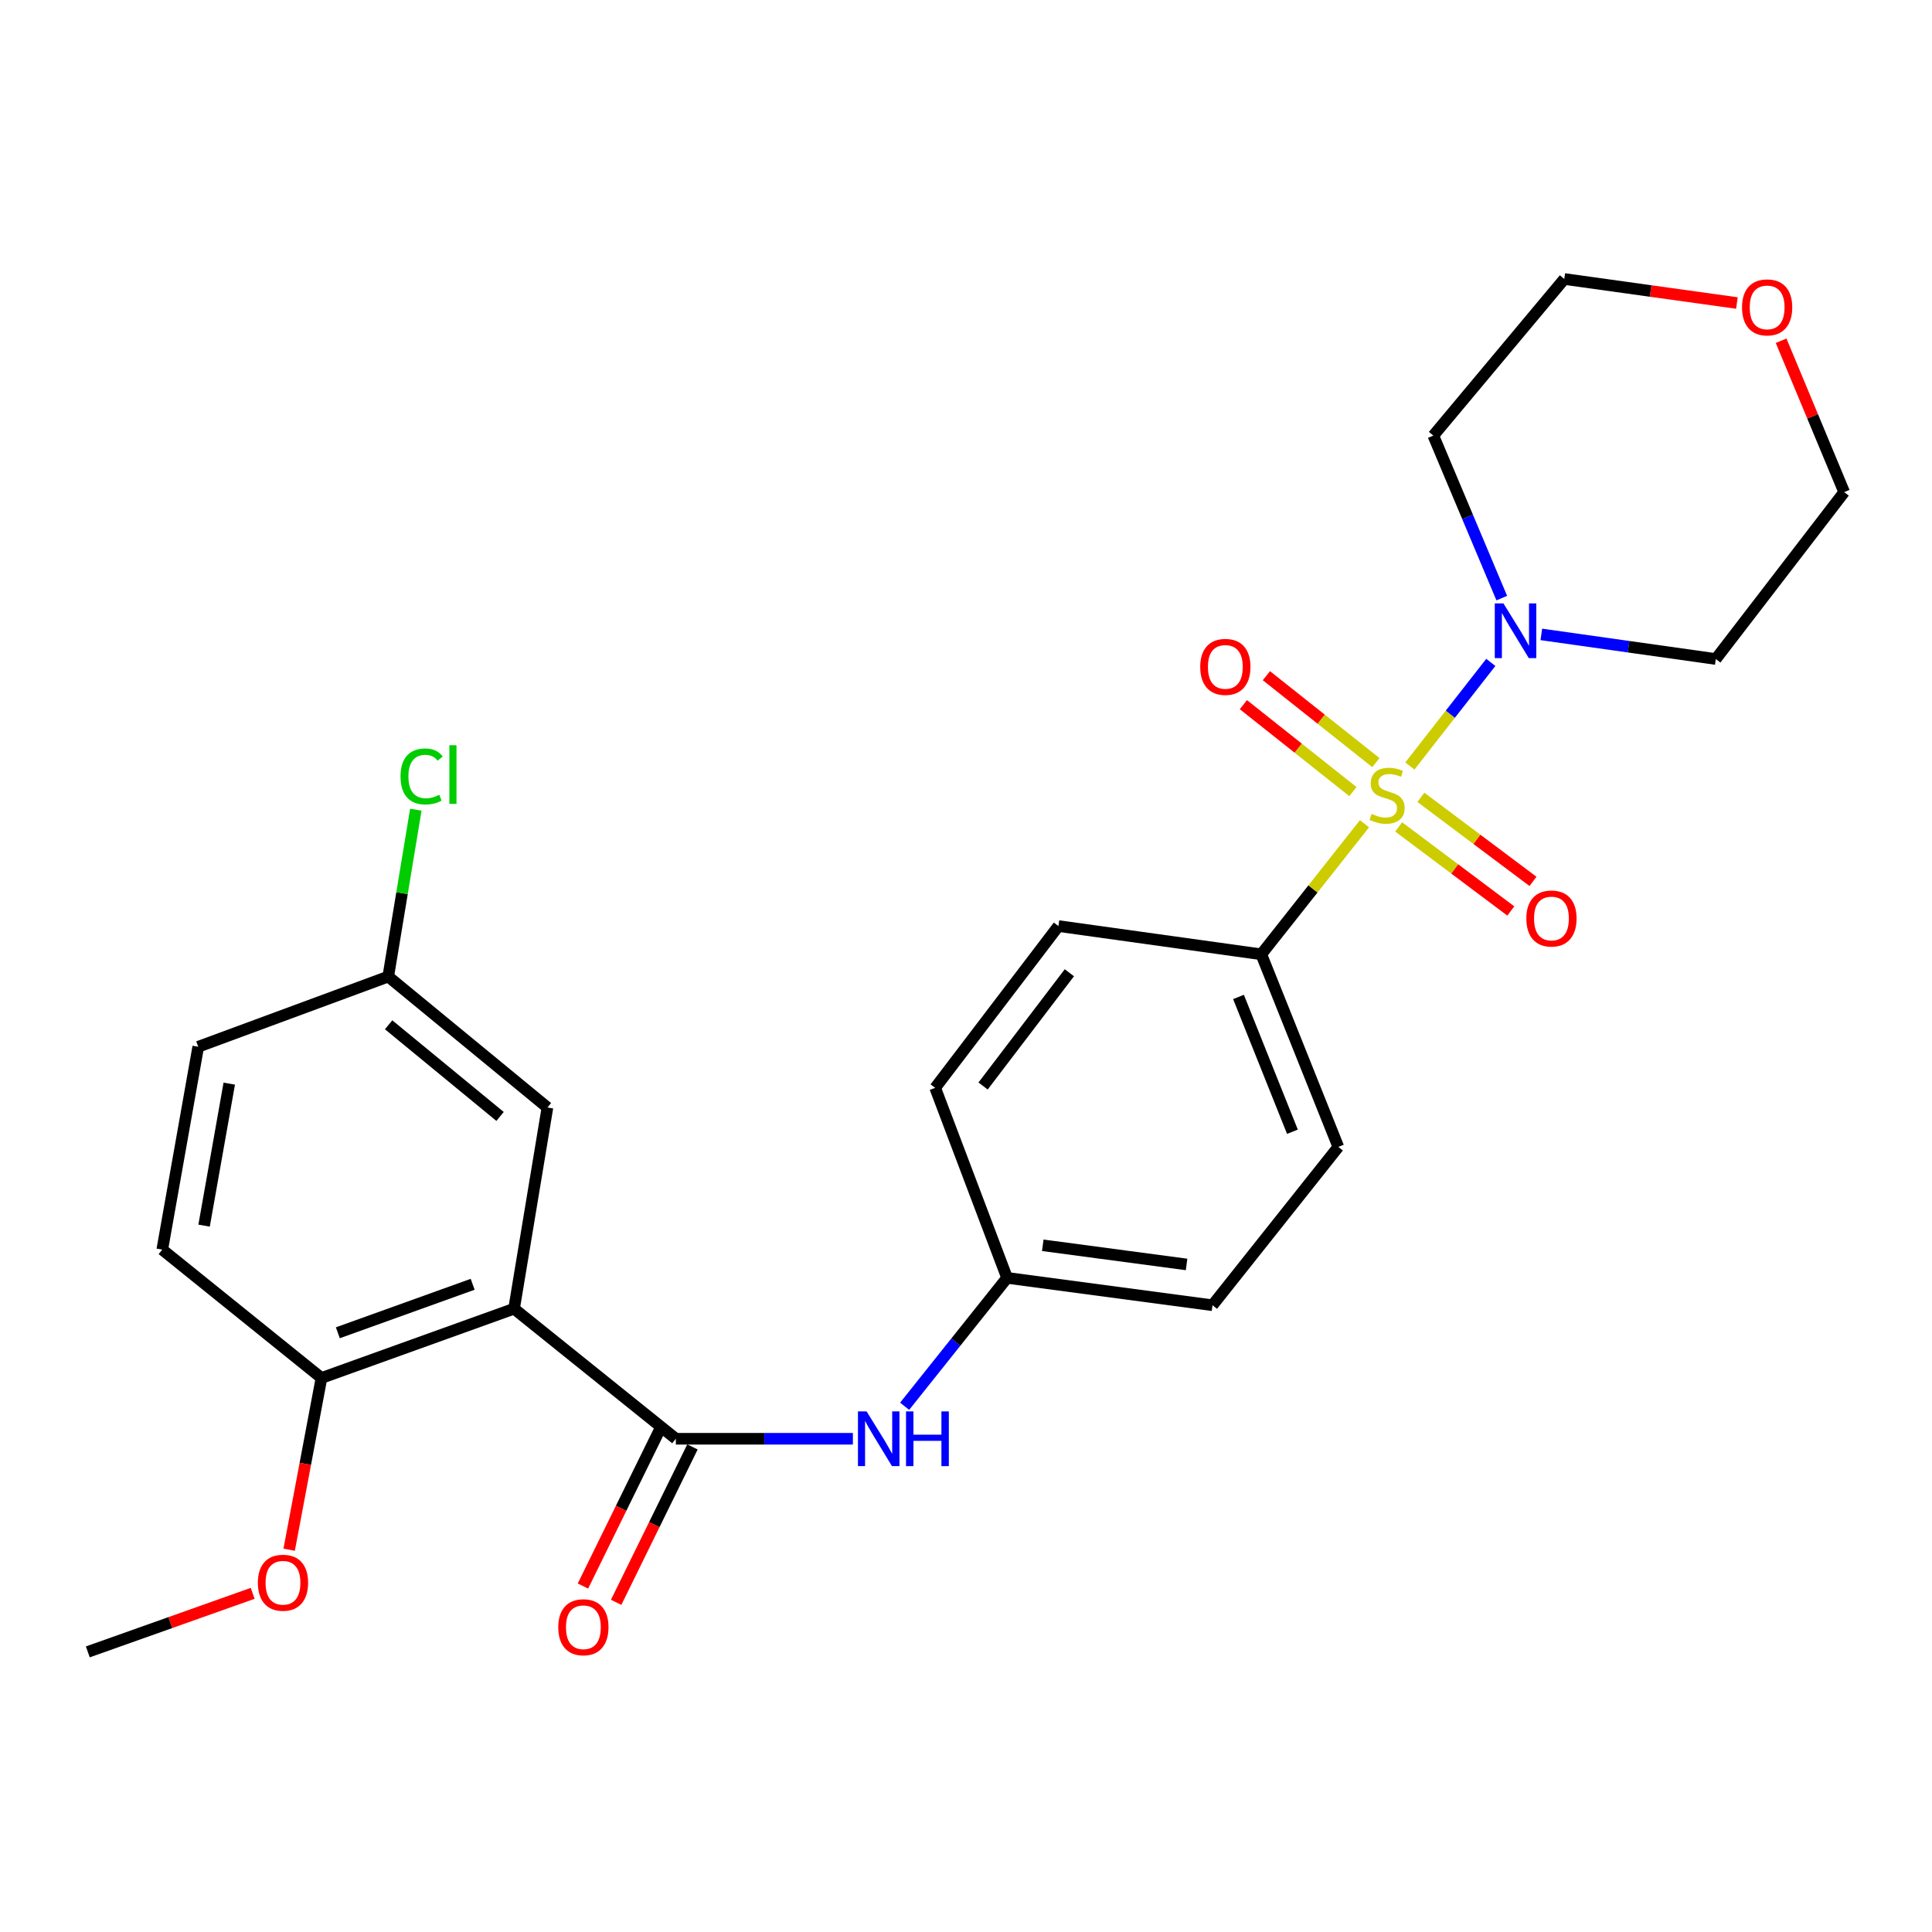 <?xml version='1.0' encoding='iso-8859-1'?>
<svg version='1.1' baseProfile='full'
              xmlns='http://www.w3.org/2000/svg'
                      xmlns:rdkit='http://www.rdkit.org/xml'
                      xmlns:xlink='http://www.w3.org/1999/xlink'
                  xml:space='preserve'
width='1000px' height='1000px' viewBox='0 0 1000 1000'>
<!-- END OF HEADER -->
<rect style='opacity:1.0;fill:#FFFFFF;stroke:none' width='1000' height='1000' x='0' y='0'> </rect>
<path class='bond-2' d='M 729.745,396.478 L 750.69,369.67' style='fill:none;fill-rule:evenodd;stroke:#CCCC00;stroke-width:6px;stroke-linecap:butt;stroke-linejoin:miter;stroke-opacity:1' />
<path class='bond-2' d='M 750.69,369.67 L 771.635,342.863' style='fill:none;fill-rule:evenodd;stroke:#0000FF;stroke-width:6px;stroke-linecap:butt;stroke-linejoin:miter;stroke-opacity:1' />
<path class='bond-3' d='M 706.26,426.362 L 679.549,460.154' style='fill:none;fill-rule:evenodd;stroke:#CCCC00;stroke-width:6px;stroke-linecap:butt;stroke-linejoin:miter;stroke-opacity:1' />
<path class='bond-3' d='M 679.549,460.154 L 652.838,493.945' style='fill:none;fill-rule:evenodd;stroke:#000000;stroke-width:6px;stroke-linecap:butt;stroke-linejoin:miter;stroke-opacity:1' />
<path class='bond-5' d='M 723.961,428.014 L 752.977,449.769' style='fill:none;fill-rule:evenodd;stroke:#CCCC00;stroke-width:6px;stroke-linecap:butt;stroke-linejoin:miter;stroke-opacity:1' />
<path class='bond-5' d='M 752.977,449.769 L 781.993,471.525' style='fill:none;fill-rule:evenodd;stroke:#FF0000;stroke-width:6px;stroke-linecap:butt;stroke-linejoin:miter;stroke-opacity:1' />
<path class='bond-5' d='M 735.446,412.695 L 764.462,434.451' style='fill:none;fill-rule:evenodd;stroke:#CCCC00;stroke-width:6px;stroke-linecap:butt;stroke-linejoin:miter;stroke-opacity:1' />
<path class='bond-5' d='M 764.462,434.451 L 793.478,456.207' style='fill:none;fill-rule:evenodd;stroke:#FF0000;stroke-width:6px;stroke-linecap:butt;stroke-linejoin:miter;stroke-opacity:1' />
<path class='bond-6' d='M 712.165,394.728 L 683.824,372.234' style='fill:none;fill-rule:evenodd;stroke:#CCCC00;stroke-width:6px;stroke-linecap:butt;stroke-linejoin:miter;stroke-opacity:1' />
<path class='bond-6' d='M 683.824,372.234 L 655.483,349.739' style='fill:none;fill-rule:evenodd;stroke:#FF0000;stroke-width:6px;stroke-linecap:butt;stroke-linejoin:miter;stroke-opacity:1' />
<path class='bond-6' d='M 700.262,409.724 L 671.921,387.23' style='fill:none;fill-rule:evenodd;stroke:#CCCC00;stroke-width:6px;stroke-linecap:butt;stroke-linejoin:miter;stroke-opacity:1' />
<path class='bond-6' d='M 671.921,387.23 L 643.58,364.736' style='fill:none;fill-rule:evenodd;stroke:#FF0000;stroke-width:6px;stroke-linecap:butt;stroke-linejoin:miter;stroke-opacity:1' />
<path class='bond-0' d='M 266.079,677.384 L 349.822,744.703' style='fill:none;fill-rule:evenodd;stroke:#000000;stroke-width:6px;stroke-linecap:butt;stroke-linejoin:miter;stroke-opacity:1' />
<path class='bond-7' d='M 266.079,677.384 L 166.393,713.24' style='fill:none;fill-rule:evenodd;stroke:#000000;stroke-width:6px;stroke-linecap:butt;stroke-linejoin:miter;stroke-opacity:1' />
<path class='bond-7' d='M 244.646,664.747 L 174.866,689.846' style='fill:none;fill-rule:evenodd;stroke:#000000;stroke-width:6px;stroke-linecap:butt;stroke-linejoin:miter;stroke-opacity:1' />
<path class='bond-8' d='M 266.079,677.384 L 283.353,573.252' style='fill:none;fill-rule:evenodd;stroke:#000000;stroke-width:6px;stroke-linecap:butt;stroke-linejoin:miter;stroke-opacity:1' />
<path class='bond-1' d='M 349.822,744.703 L 395.636,744.703' style='fill:none;fill-rule:evenodd;stroke:#000000;stroke-width:6px;stroke-linecap:butt;stroke-linejoin:miter;stroke-opacity:1' />
<path class='bond-1' d='M 395.636,744.703 L 441.451,744.703' style='fill:none;fill-rule:evenodd;stroke:#0000FF;stroke-width:6px;stroke-linecap:butt;stroke-linejoin:miter;stroke-opacity:1' />
<path class='bond-9' d='M 341.229,740.484 L 321.479,780.704' style='fill:none;fill-rule:evenodd;stroke:#000000;stroke-width:6px;stroke-linecap:butt;stroke-linejoin:miter;stroke-opacity:1' />
<path class='bond-9' d='M 321.479,780.704 L 301.729,820.923' style='fill:none;fill-rule:evenodd;stroke:#FF0000;stroke-width:6px;stroke-linecap:butt;stroke-linejoin:miter;stroke-opacity:1' />
<path class='bond-9' d='M 358.414,748.923 L 338.664,789.143' style='fill:none;fill-rule:evenodd;stroke:#000000;stroke-width:6px;stroke-linecap:butt;stroke-linejoin:miter;stroke-opacity:1' />
<path class='bond-9' d='M 338.664,789.143 L 318.915,829.362' style='fill:none;fill-rule:evenodd;stroke:#FF0000;stroke-width:6px;stroke-linecap:butt;stroke-linejoin:miter;stroke-opacity:1' />
<path class='bond-15' d='M 797.791,328.367 L 842.945,334.737' style='fill:none;fill-rule:evenodd;stroke:#0000FF;stroke-width:6px;stroke-linecap:butt;stroke-linejoin:miter;stroke-opacity:1' />
<path class='bond-15' d='M 842.945,334.737 L 888.098,341.107' style='fill:none;fill-rule:evenodd;stroke:#000000;stroke-width:6px;stroke-linecap:butt;stroke-linejoin:miter;stroke-opacity:1' />
<path class='bond-16' d='M 777.316,309.582 L 759.602,267.524' style='fill:none;fill-rule:evenodd;stroke:#0000FF;stroke-width:6px;stroke-linecap:butt;stroke-linejoin:miter;stroke-opacity:1' />
<path class='bond-16' d='M 759.602,267.524 L 741.887,225.466' style='fill:none;fill-rule:evenodd;stroke:#000000;stroke-width:6px;stroke-linecap:butt;stroke-linejoin:miter;stroke-opacity:1' />
<path class='bond-11' d='M 652.838,493.945 L 692.714,593.631' style='fill:none;fill-rule:evenodd;stroke:#000000;stroke-width:6px;stroke-linecap:butt;stroke-linejoin:miter;stroke-opacity:1' />
<path class='bond-11' d='M 641.043,516.009 L 668.956,585.789' style='fill:none;fill-rule:evenodd;stroke:#000000;stroke-width:6px;stroke-linecap:butt;stroke-linejoin:miter;stroke-opacity:1' />
<path class='bond-12' d='M 652.838,493.945 L 547.844,479.33' style='fill:none;fill-rule:evenodd;stroke:#000000;stroke-width:6px;stroke-linecap:butt;stroke-linejoin:miter;stroke-opacity:1' />
<path class='bond-4' d='M 468.238,727.88 L 494.75,694.649' style='fill:none;fill-rule:evenodd;stroke:#0000FF;stroke-width:6px;stroke-linecap:butt;stroke-linejoin:miter;stroke-opacity:1' />
<path class='bond-4' d='M 494.75,694.649 L 521.263,661.419' style='fill:none;fill-rule:evenodd;stroke:#000000;stroke-width:6px;stroke-linecap:butt;stroke-linejoin:miter;stroke-opacity:1' />
<path class='bond-13' d='M 166.393,713.24 L 83.991,646.793' style='fill:none;fill-rule:evenodd;stroke:#000000;stroke-width:6px;stroke-linecap:butt;stroke-linejoin:miter;stroke-opacity:1' />
<path class='bond-22' d='M 166.393,713.24 L 158.032,757.682' style='fill:none;fill-rule:evenodd;stroke:#000000;stroke-width:6px;stroke-linecap:butt;stroke-linejoin:miter;stroke-opacity:1' />
<path class='bond-22' d='M 158.032,757.682 L 149.671,802.125' style='fill:none;fill-rule:evenodd;stroke:#FF0000;stroke-width:6px;stroke-linecap:butt;stroke-linejoin:miter;stroke-opacity:1' />
<path class='bond-17' d='M 283.353,573.252 L 200.951,505.475' style='fill:none;fill-rule:evenodd;stroke:#000000;stroke-width:6px;stroke-linecap:butt;stroke-linejoin:miter;stroke-opacity:1' />
<path class='bond-17' d='M 258.831,577.872 L 201.149,530.428' style='fill:none;fill-rule:evenodd;stroke:#000000;stroke-width:6px;stroke-linecap:butt;stroke-linejoin:miter;stroke-opacity:1' />
<path class='bond-10' d='M 899.019,156.841 L 854.347,150.622' style='fill:none;fill-rule:evenodd;stroke:#FF0000;stroke-width:6px;stroke-linecap:butt;stroke-linejoin:miter;stroke-opacity:1' />
<path class='bond-10' d='M 854.347,150.622 L 809.675,144.404' style='fill:none;fill-rule:evenodd;stroke:#000000;stroke-width:6px;stroke-linecap:butt;stroke-linejoin:miter;stroke-opacity:1' />
<path class='bond-27' d='M 921.899,176.371 L 938.222,215.544' style='fill:none;fill-rule:evenodd;stroke:#FF0000;stroke-width:6px;stroke-linecap:butt;stroke-linejoin:miter;stroke-opacity:1' />
<path class='bond-27' d='M 938.222,215.544 L 954.545,254.717' style='fill:none;fill-rule:evenodd;stroke:#000000;stroke-width:6px;stroke-linecap:butt;stroke-linejoin:miter;stroke-opacity:1' />
<path class='bond-19' d='M 692.714,593.631 L 627.586,675.587' style='fill:none;fill-rule:evenodd;stroke:#000000;stroke-width:6px;stroke-linecap:butt;stroke-linejoin:miter;stroke-opacity:1' />
<path class='bond-18' d='M 547.844,479.33 L 484.045,563.072' style='fill:none;fill-rule:evenodd;stroke:#000000;stroke-width:6px;stroke-linecap:butt;stroke-linejoin:miter;stroke-opacity:1' />
<path class='bond-18' d='M 553.503,503.494 L 508.845,562.114' style='fill:none;fill-rule:evenodd;stroke:#000000;stroke-width:6px;stroke-linecap:butt;stroke-linejoin:miter;stroke-opacity:1' />
<path class='bond-28' d='M 83.991,646.793 L 102.605,541.799' style='fill:none;fill-rule:evenodd;stroke:#000000;stroke-width:6px;stroke-linecap:butt;stroke-linejoin:miter;stroke-opacity:1' />
<path class='bond-28' d='M 105.635,634.386 L 118.665,560.891' style='fill:none;fill-rule:evenodd;stroke:#000000;stroke-width:6px;stroke-linecap:butt;stroke-linejoin:miter;stroke-opacity:1' />
<path class='bond-14' d='M 521.263,661.419 L 484.045,563.072' style='fill:none;fill-rule:evenodd;stroke:#000000;stroke-width:6px;stroke-linecap:butt;stroke-linejoin:miter;stroke-opacity:1' />
<path class='bond-26' d='M 521.263,661.419 L 627.586,675.587' style='fill:none;fill-rule:evenodd;stroke:#000000;stroke-width:6px;stroke-linecap:butt;stroke-linejoin:miter;stroke-opacity:1' />
<path class='bond-26' d='M 539.74,644.566 L 614.167,654.483' style='fill:none;fill-rule:evenodd;stroke:#000000;stroke-width:6px;stroke-linecap:butt;stroke-linejoin:miter;stroke-opacity:1' />
<path class='bond-23' d='M 888.098,341.107 L 954.545,254.717' style='fill:none;fill-rule:evenodd;stroke:#000000;stroke-width:6px;stroke-linecap:butt;stroke-linejoin:miter;stroke-opacity:1' />
<path class='bond-24' d='M 741.887,225.466 L 809.675,144.404' style='fill:none;fill-rule:evenodd;stroke:#000000;stroke-width:6px;stroke-linecap:butt;stroke-linejoin:miter;stroke-opacity:1' />
<path class='bond-20' d='M 200.951,505.475 L 102.605,541.799' style='fill:none;fill-rule:evenodd;stroke:#000000;stroke-width:6px;stroke-linecap:butt;stroke-linejoin:miter;stroke-opacity:1' />
<path class='bond-21' d='M 200.951,505.475 L 208.09,462.286' style='fill:none;fill-rule:evenodd;stroke:#000000;stroke-width:6px;stroke-linecap:butt;stroke-linejoin:miter;stroke-opacity:1' />
<path class='bond-21' d='M 208.09,462.286 L 215.229,419.096' style='fill:none;fill-rule:evenodd;stroke:#00CC00;stroke-width:6px;stroke-linecap:butt;stroke-linejoin:miter;stroke-opacity:1' />
<path class='bond-25' d='M 130.791,824.708 L 88.123,839.862' style='fill:none;fill-rule:evenodd;stroke:#FF0000;stroke-width:6px;stroke-linecap:butt;stroke-linejoin:miter;stroke-opacity:1' />
<path class='bond-25' d='M 88.123,839.862 L 45.455,855.016' style='fill:none;fill-rule:evenodd;stroke:#000000;stroke-width:6px;stroke-linecap:butt;stroke-linejoin:miter;stroke-opacity:1' />
<path  class='atom-0' d='M 709.966 421.274
Q 710.286 421.394, 711.606 421.954
Q 712.926 422.514, 714.366 422.874
Q 715.846 423.194, 717.286 423.194
Q 719.966 423.194, 721.526 421.914
Q 723.086 420.594, 723.086 418.314
Q 723.086 416.754, 722.286 415.794
Q 721.526 414.834, 720.326 414.314
Q 719.126 413.794, 717.126 413.194
Q 714.606 412.434, 713.086 411.714
Q 711.606 410.994, 710.526 409.474
Q 709.486 407.954, 709.486 405.394
Q 709.486 401.834, 711.886 399.634
Q 714.326 397.434, 719.126 397.434
Q 722.406 397.434, 726.126 398.994
L 725.206 402.074
Q 721.806 400.674, 719.246 400.674
Q 716.486 400.674, 714.966 401.834
Q 713.446 402.954, 713.486 404.914
Q 713.486 406.434, 714.246 407.354
Q 715.046 408.274, 716.166 408.794
Q 717.326 409.314, 719.246 409.914
Q 721.806 410.714, 723.326 411.514
Q 724.846 412.314, 725.926 413.954
Q 727.046 415.554, 727.046 418.314
Q 727.046 422.234, 724.406 424.354
Q 721.806 426.434, 717.446 426.434
Q 714.926 426.434, 713.006 425.874
Q 711.126 425.354, 708.886 424.434
L 709.966 421.274
' fill='#CCCC00'/>
<path  class='atom-3' d='M 778.174 312.322
L 787.454 327.322
Q 788.374 328.802, 789.854 331.482
Q 791.334 334.162, 791.414 334.322
L 791.414 312.322
L 795.174 312.322
L 795.174 340.642
L 791.294 340.642
L 781.334 324.242
Q 780.174 322.322, 778.934 320.122
Q 777.734 317.922, 777.374 317.242
L 777.374 340.642
L 773.694 340.642
L 773.694 312.322
L 778.174 312.322
' fill='#0000FF'/>
<path  class='atom-5' d='M 448.556 730.543
L 457.836 745.543
Q 458.756 747.023, 460.236 749.703
Q 461.716 752.383, 461.796 752.543
L 461.796 730.543
L 465.556 730.543
L 465.556 758.863
L 461.676 758.863
L 451.716 742.463
Q 450.556 740.543, 449.316 738.343
Q 448.116 736.143, 447.756 735.463
L 447.756 758.863
L 444.076 758.863
L 444.076 730.543
L 448.556 730.543
' fill='#0000FF'/>
<path  class='atom-5' d='M 468.956 730.543
L 472.796 730.543
L 472.796 742.583
L 487.276 742.583
L 487.276 730.543
L 491.116 730.543
L 491.116 758.863
L 487.276 758.863
L 487.276 745.783
L 472.796 745.783
L 472.796 758.863
L 468.956 758.863
L 468.956 730.543
' fill='#0000FF'/>
<path  class='atom-6' d='M 790.027 475.411
Q 790.027 468.611, 793.387 464.811
Q 796.747 461.011, 803.027 461.011
Q 809.307 461.011, 812.667 464.811
Q 816.027 468.611, 816.027 475.411
Q 816.027 482.291, 812.627 486.211
Q 809.227 490.091, 803.027 490.091
Q 796.787 490.091, 793.387 486.211
Q 790.027 482.331, 790.027 475.411
M 803.027 486.891
Q 807.347 486.891, 809.667 484.011
Q 812.027 481.091, 812.027 475.411
Q 812.027 469.851, 809.667 467.051
Q 807.347 464.211, 803.027 464.211
Q 798.707 464.211, 796.347 467.011
Q 794.027 469.811, 794.027 475.411
Q 794.027 481.131, 796.347 484.011
Q 798.707 486.891, 803.027 486.891
' fill='#FF0000'/>
<path  class='atom-7' d='M 621.234 345.176
Q 621.234 338.376, 624.594 334.576
Q 627.954 330.776, 634.234 330.776
Q 640.514 330.776, 643.874 334.576
Q 647.234 338.376, 647.234 345.176
Q 647.234 352.056, 643.834 355.976
Q 640.434 359.856, 634.234 359.856
Q 627.994 359.856, 624.594 355.976
Q 621.234 352.096, 621.234 345.176
M 634.234 356.656
Q 638.554 356.656, 640.874 353.776
Q 643.234 350.856, 643.234 345.176
Q 643.234 339.616, 640.874 336.816
Q 638.554 333.976, 634.234 333.976
Q 629.914 333.976, 627.554 336.776
Q 625.234 339.576, 625.234 345.176
Q 625.234 350.896, 627.554 353.776
Q 629.914 356.656, 634.234 356.656
' fill='#FF0000'/>
<path  class='atom-10' d='M 288.957 842.257
Q 288.957 835.457, 292.317 831.657
Q 295.677 827.857, 301.957 827.857
Q 308.237 827.857, 311.597 831.657
Q 314.957 835.457, 314.957 842.257
Q 314.957 849.137, 311.557 853.057
Q 308.157 856.937, 301.957 856.937
Q 295.717 856.937, 292.317 853.057
Q 288.957 849.177, 288.957 842.257
M 301.957 853.737
Q 306.277 853.737, 308.597 850.857
Q 310.957 847.937, 310.957 842.257
Q 310.957 836.697, 308.597 833.897
Q 306.277 831.057, 301.957 831.057
Q 297.637 831.057, 295.277 833.857
Q 292.957 836.657, 292.957 842.257
Q 292.957 847.977, 295.277 850.857
Q 297.637 853.737, 301.957 853.737
' fill='#FF0000'/>
<path  class='atom-11' d='M 901.669 159.099
Q 901.669 152.299, 905.029 148.499
Q 908.389 144.699, 914.669 144.699
Q 920.949 144.699, 924.309 148.499
Q 927.669 152.299, 927.669 159.099
Q 927.669 165.979, 924.269 169.899
Q 920.869 173.779, 914.669 173.779
Q 908.429 173.779, 905.029 169.899
Q 901.669 166.019, 901.669 159.099
M 914.669 170.579
Q 918.989 170.579, 921.309 167.699
Q 923.669 164.779, 923.669 159.099
Q 923.669 153.539, 921.309 150.739
Q 918.989 147.899, 914.669 147.899
Q 910.349 147.899, 907.989 150.699
Q 905.669 153.499, 905.669 159.099
Q 905.669 164.819, 907.989 167.699
Q 910.349 170.579, 914.669 170.579
' fill='#FF0000'/>
<path  class='atom-22' d='M 207.316 401.887
Q 207.316 394.847, 210.596 391.167
Q 213.916 387.447, 220.196 387.447
Q 226.036 387.447, 229.156 391.567
L 226.516 393.727
Q 224.236 390.727, 220.196 390.727
Q 215.916 390.727, 213.636 393.607
Q 211.396 396.447, 211.396 401.887
Q 211.396 407.487, 213.716 410.367
Q 216.076 413.247, 220.636 413.247
Q 223.756 413.247, 227.396 411.367
L 228.516 414.367
Q 227.036 415.327, 224.796 415.887
Q 222.556 416.447, 220.076 416.447
Q 213.916 416.447, 210.596 412.687
Q 207.316 408.927, 207.316 401.887
' fill='#00CC00'/>
<path  class='atom-22' d='M 232.596 385.727
L 236.276 385.727
L 236.276 416.087
L 232.596 416.087
L 232.596 385.727
' fill='#00CC00'/>
<path  class='atom-23' d='M 133.471 819.219
Q 133.471 812.419, 136.831 808.619
Q 140.191 804.819, 146.471 804.819
Q 152.751 804.819, 156.111 808.619
Q 159.471 812.419, 159.471 819.219
Q 159.471 826.099, 156.071 830.019
Q 152.671 833.899, 146.471 833.899
Q 140.231 833.899, 136.831 830.019
Q 133.471 826.139, 133.471 819.219
M 146.471 830.699
Q 150.791 830.699, 153.111 827.819
Q 155.471 824.899, 155.471 819.219
Q 155.471 813.659, 153.111 810.859
Q 150.791 808.019, 146.471 808.019
Q 142.151 808.019, 139.791 810.819
Q 137.471 813.619, 137.471 819.219
Q 137.471 824.939, 139.791 827.819
Q 142.151 830.699, 146.471 830.699
' fill='#FF0000'/>
</svg>
